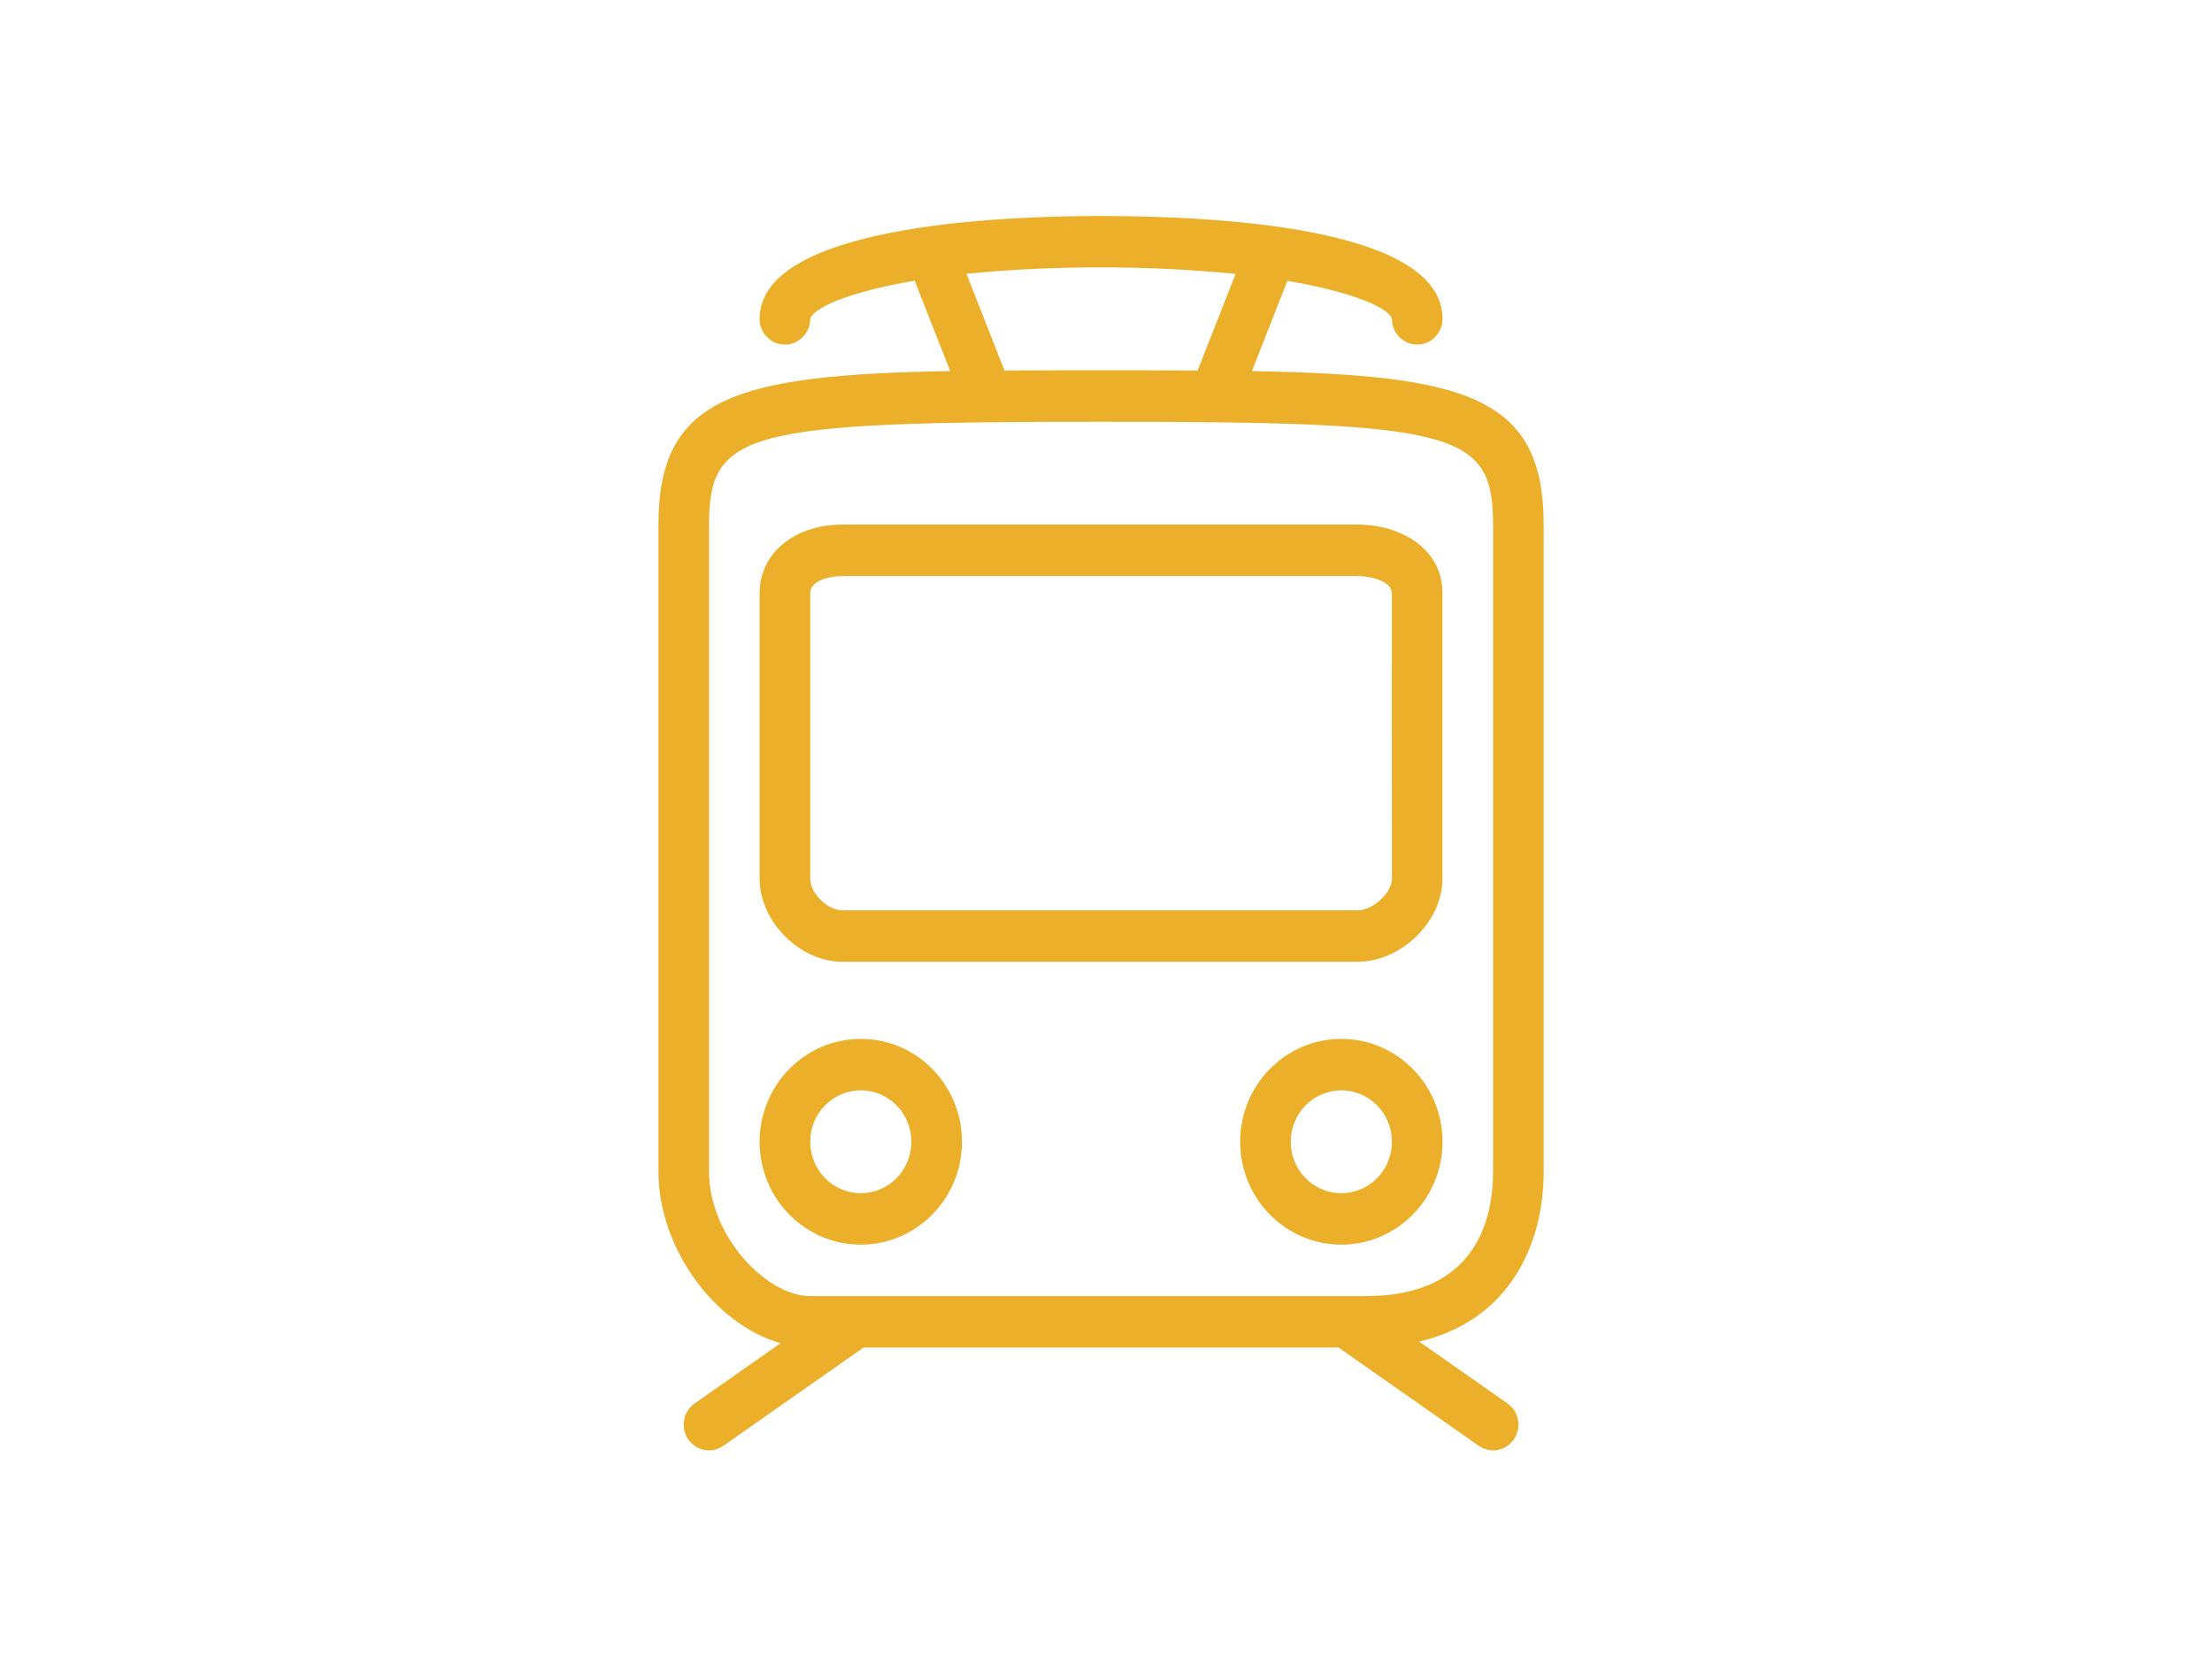 <svg width="215" height="161" viewBox="0 0 215 161" fill="none" xmlns="http://www.w3.org/2000/svg">
<path d="M150.041 113.904V51C150.041 38.567 142.551 36.445 121.682 36.08L125.124 27.307C131.727 28.422 135.045 30 135.291 31C135.291 32.381 136.392 33.5 137.749 33.5C139.107 33.5 140.208 32.381 140.208 31C140.208 22.3 119.344 21 106.898 21C96.961 21 73.833 21.975 73.833 31C73.833 32.381 74.934 33.5 76.292 33.5C77.649 33.5 78.75 32.381 78.75 31C78.996 30 82.29 28.405 88.903 27.288L92.359 36.072C71.498 36.445 64 38.567 64 51V113.904C64 121.404 69.531 128.789 75.871 130.581L67.513 136.441C66.395 137.226 66.115 138.784 66.887 139.92C67.659 141.057 69.19 141.342 70.308 140.557L83.937 130.999H130.104L143.728 140.557C144.845 141.342 146.377 141.057 147.149 139.92C147.921 138.784 147.641 137.226 146.523 136.441L137.943 130.424C146.745 128.364 150.041 120.939 150.041 113.904ZM106.898 26C111.304 25.982 115.709 26.194 120.094 26.632L116.407 36.02C113.491 36 110.398 36 107.021 36C103.643 36 100.55 36 97.632 36.02L93.935 26.62C98.243 26.19 102.569 25.983 106.898 26ZM145.124 113.904C145.124 118.422 143.527 125.999 132.833 125.999H78.75C74.458 125.999 68.917 120.134 68.917 113.904V51C68.917 41.935 72.476 41 107.02 41C141.565 41 145.124 41.935 145.124 51V113.904Z" fill="#EBAF29"/>
<path d="M81.867 93.499H131.973C136.203 93.499 140.2 89.587 140.2 85.447V57.645C140.208 53.282 136.068 51 131.973 51H81.867C77.211 51 73.833 53.795 73.833 57.645V85.447C73.833 89.587 77.737 93.499 81.867 93.499ZM78.75 57.645C78.75 56.447 80.66 56 81.867 56H131.972C133.359 56 135.284 56.572 135.284 57.645L135.291 85.447C135.291 86.787 133.447 88.499 131.972 88.499H81.867C80.441 88.499 78.75 86.844 78.75 85.447L78.75 57.645Z" fill="#EBAF29"/>
<path d="M130.374 100.999C124.944 100.999 120.541 105.476 120.541 110.999C120.541 116.522 124.944 120.999 130.374 120.999C135.805 120.999 140.208 116.522 140.208 110.999C140.208 105.476 135.805 100.999 130.374 100.999ZM130.374 115.999C127.659 115.999 125.458 113.761 125.458 110.999C125.458 108.238 127.659 105.999 130.374 105.999C133.09 105.999 135.291 108.238 135.291 110.999C135.291 113.761 133.09 115.999 130.374 115.999Z" fill="#EBAF29"/>
<path d="M83.667 100.999C78.236 100.999 73.833 105.476 73.833 110.999C73.833 116.522 78.236 120.999 83.667 120.999C89.097 120.999 93.5 116.522 93.5 110.999C93.5 105.476 89.097 100.999 83.667 100.999ZM83.667 115.999C80.951 115.999 78.75 113.761 78.75 110.999C78.75 108.238 80.951 105.999 83.667 105.999C86.382 105.999 88.583 108.238 88.583 110.999C88.583 113.761 86.382 115.999 83.667 115.999Z" fill="#EBAF29"/>
</svg>
